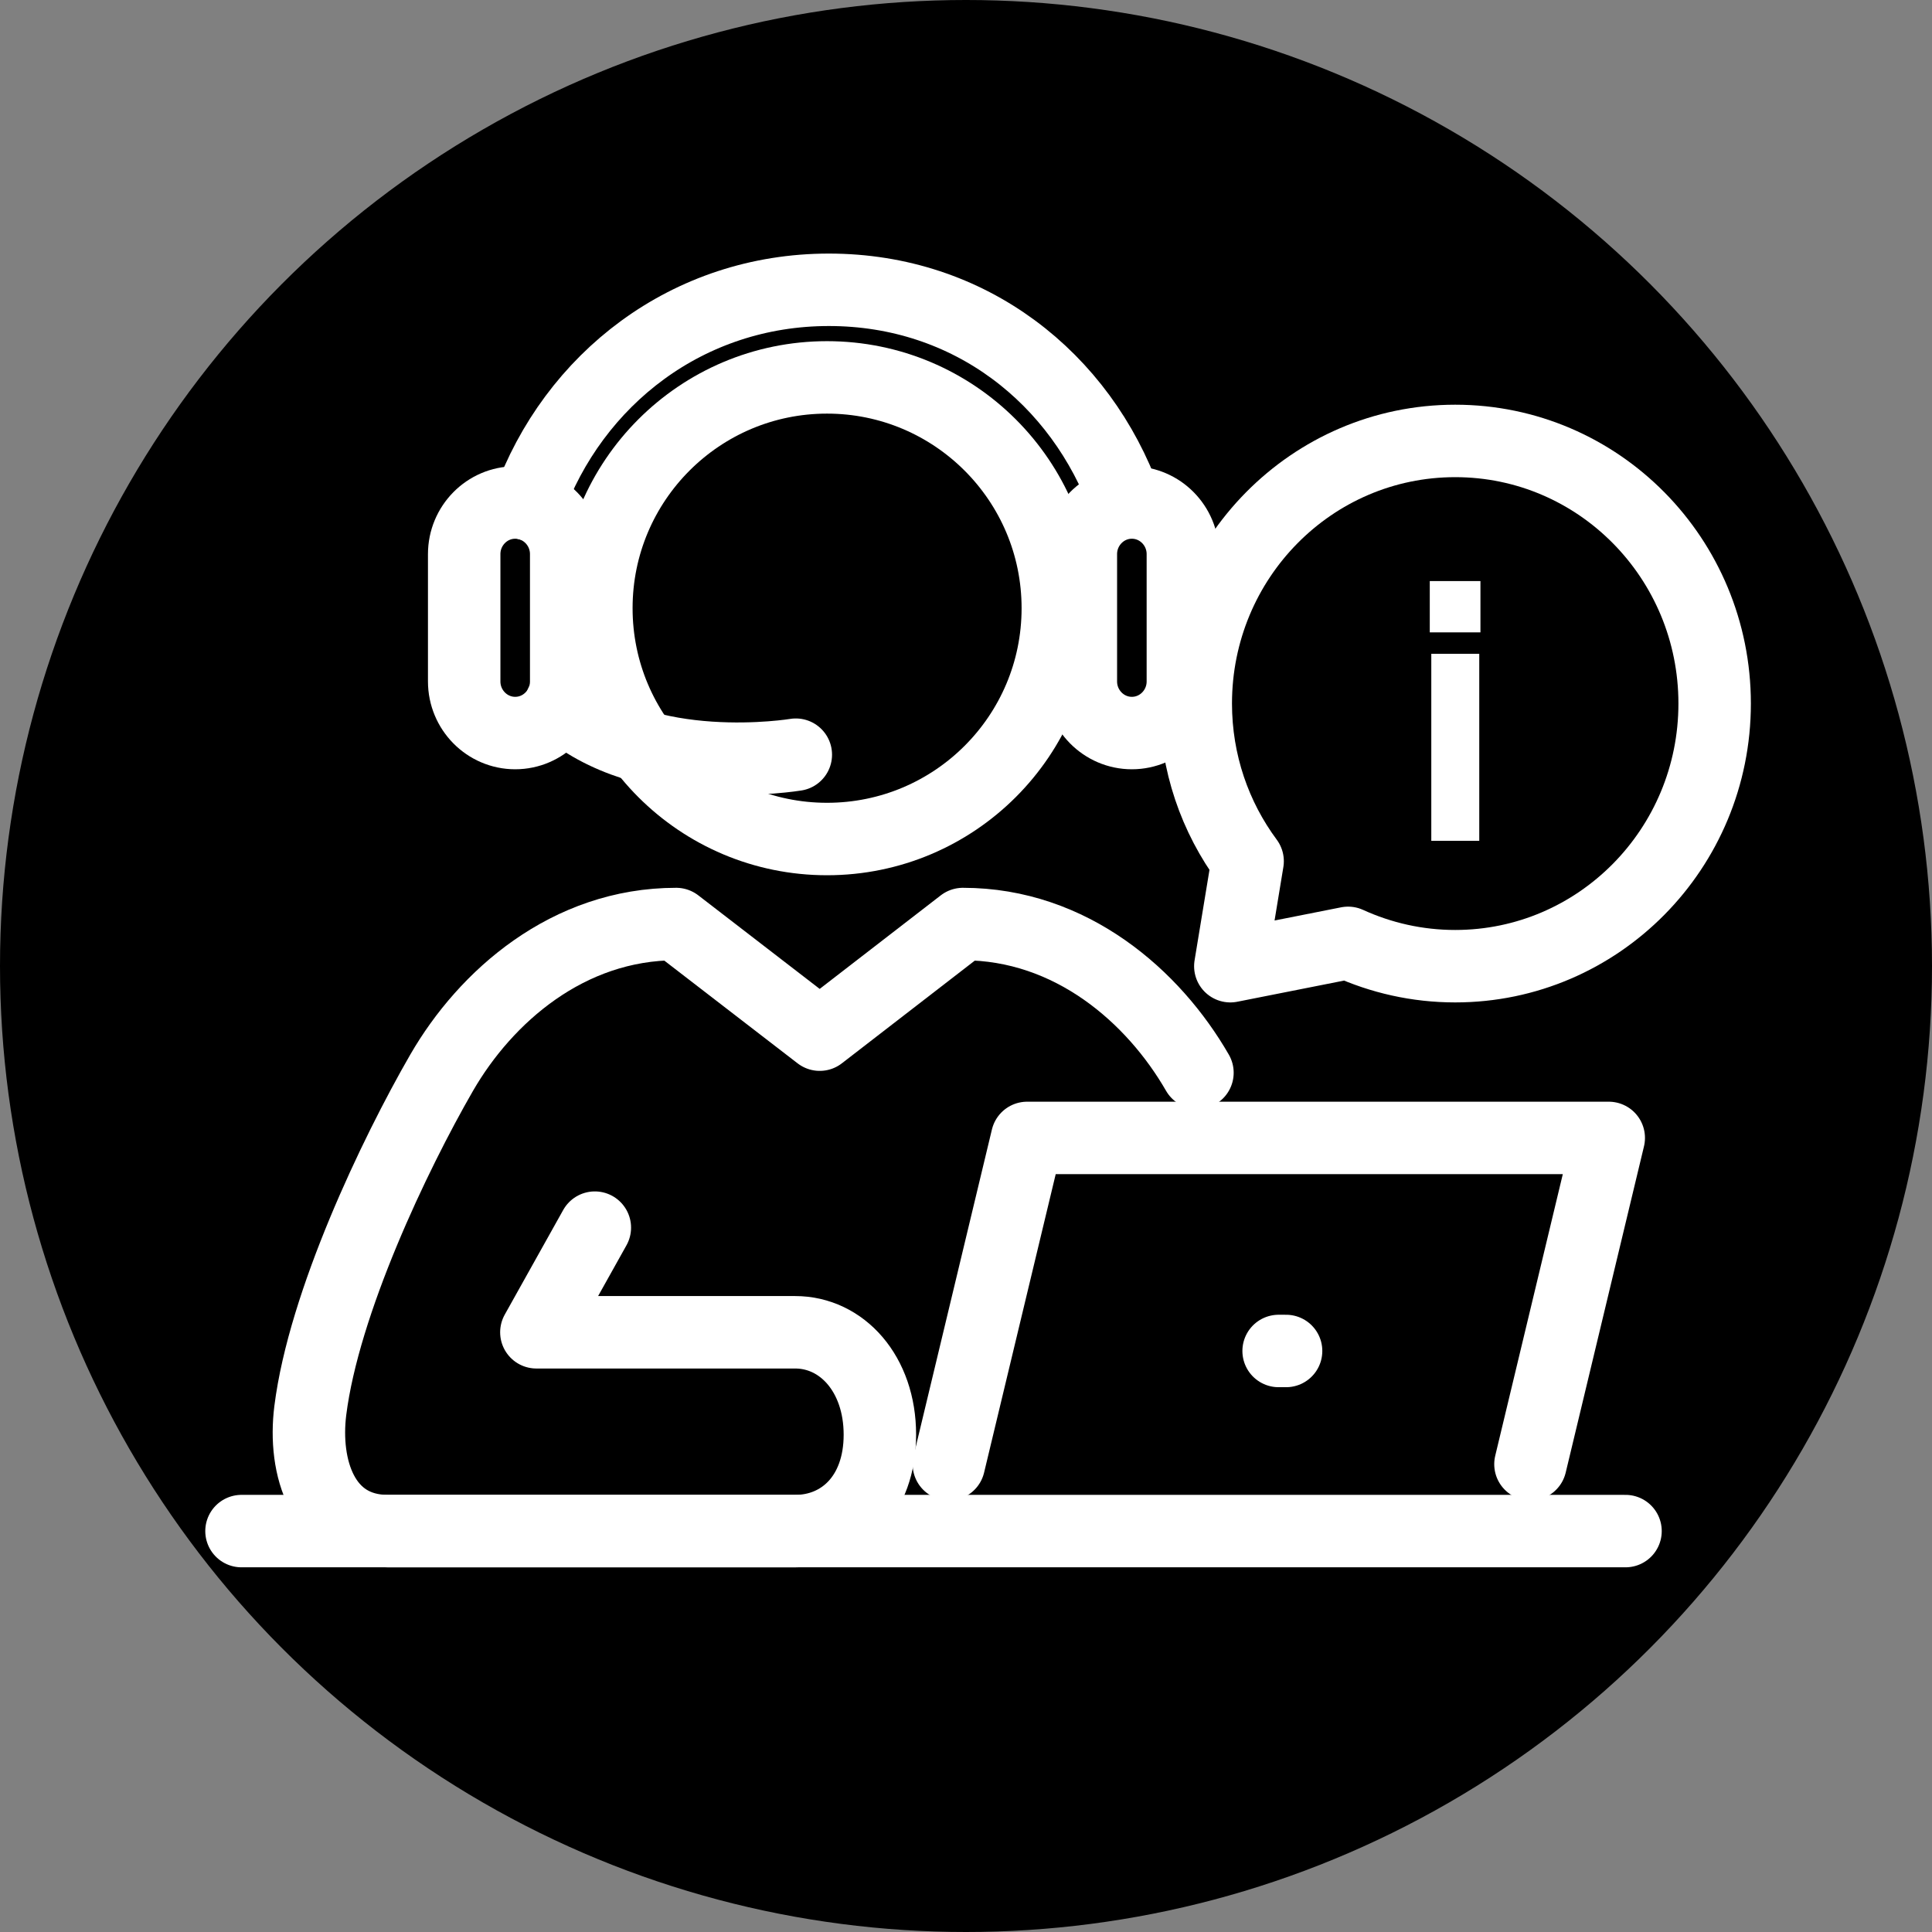<svg width="80" height="80" viewBox="0 0 80 80" fill="none" xmlns="http://www.w3.org/2000/svg">
<rect x="0" y="0" width="80" height="80" fill="#808080" stroke="none"/>
<circle cx="40" cy="40" r="40" fill="black"/>
<path d="M43.802 25.184C43.802 30.468 39.522 34.742 34.245 34.742C28.968 34.742 24.694 30.468 24.694 25.184C24.694 19.9 28.975 15.627 34.245 15.627C39.515 15.627 43.802 19.9 43.802 25.184Z" stroke="white" stroke-width="3" stroke-linecap="round" stroke-linejoin="round"/>
<path d="M67.309 63.399H10" stroke="white" stroke-width="3" stroke-linecap="round" stroke-linejoin="round"/>
<path d="M24.631 50.834L22.21 55.167H32.925C34.862 55.167 36.434 56.886 36.434 59.408C36.434 61.93 34.862 63.4 32.925 63.4H16.063C13.347 63.4 12.554 60.743 12.849 58.406C13.41 53.946 16.329 47.816 18.287 44.42C20.105 41.273 23.508 38.262 27.999 38.262L33.943 42.843L39.872 38.262C44.363 38.262 47.773 41.273 49.584 44.42" stroke="white" stroke-width="3" stroke-linecap="round" stroke-linejoin="round"/>
<path d="M63.373 60.629L66.615 47.119H42.532L39.29 60.629" stroke="white" stroke-width="3" stroke-linecap="round" stroke-linejoin="round"/>
<path d="M53.254 55.941H52.945" stroke="white" stroke-width="3" stroke-linecap="round" stroke-linejoin="round"/>
<path d="M21.333 30.354C22.498 30.354 23.445 29.395 23.445 28.216V22.946C23.445 21.767 22.498 20.808 21.333 20.808C20.168 20.808 19.221 21.767 19.221 22.946V28.216C19.221 29.395 20.168 30.354 21.333 30.354Z" stroke="white" stroke-width="3" stroke-linecap="round" stroke-linejoin="round"/>
<path d="M46.868 30.354C48.033 30.354 48.98 29.395 48.98 28.216V22.946C48.98 21.767 48.033 20.808 46.868 20.808C45.703 20.808 44.756 21.767 44.756 22.946V28.216C44.756 29.395 45.703 30.354 46.868 30.354Z" stroke="white" stroke-width="3" stroke-linecap="round" stroke-linejoin="round"/>
<path d="M21.873 20.879C23.74 15.687 28.49 12 34.322 12C40.153 12 44.763 15.651 46.616 20.808" stroke="white" stroke-width="3" stroke-linecap="round" stroke-linejoin="round"/>
<path d="M32.953 31.25C32.953 31.25 26.687 32.295 23.234 29.134" stroke="white" stroke-width="3" stroke-linecap="round" stroke-linejoin="round"/>
<path d="M55.822 39.042C57.176 39.66 58.678 40.008 60.257 40.008C66.186 40.008 71 35.143 71 29.133C71 23.124 66.194 18.258 60.257 18.258C54.32 18.258 49.514 23.124 49.514 29.133C49.514 31.584 50.314 33.843 51.661 35.661L50.945 40.008L55.822 39.042Z" stroke="white" stroke-width="3" stroke-linecap="round" stroke-linejoin="round"/>
<path d="M59.204 24.061H61.302V26.185H59.204V24.061ZM59.267 27.073H61.253V34.816H59.267V27.073Z" fill="white"/>
</svg>
